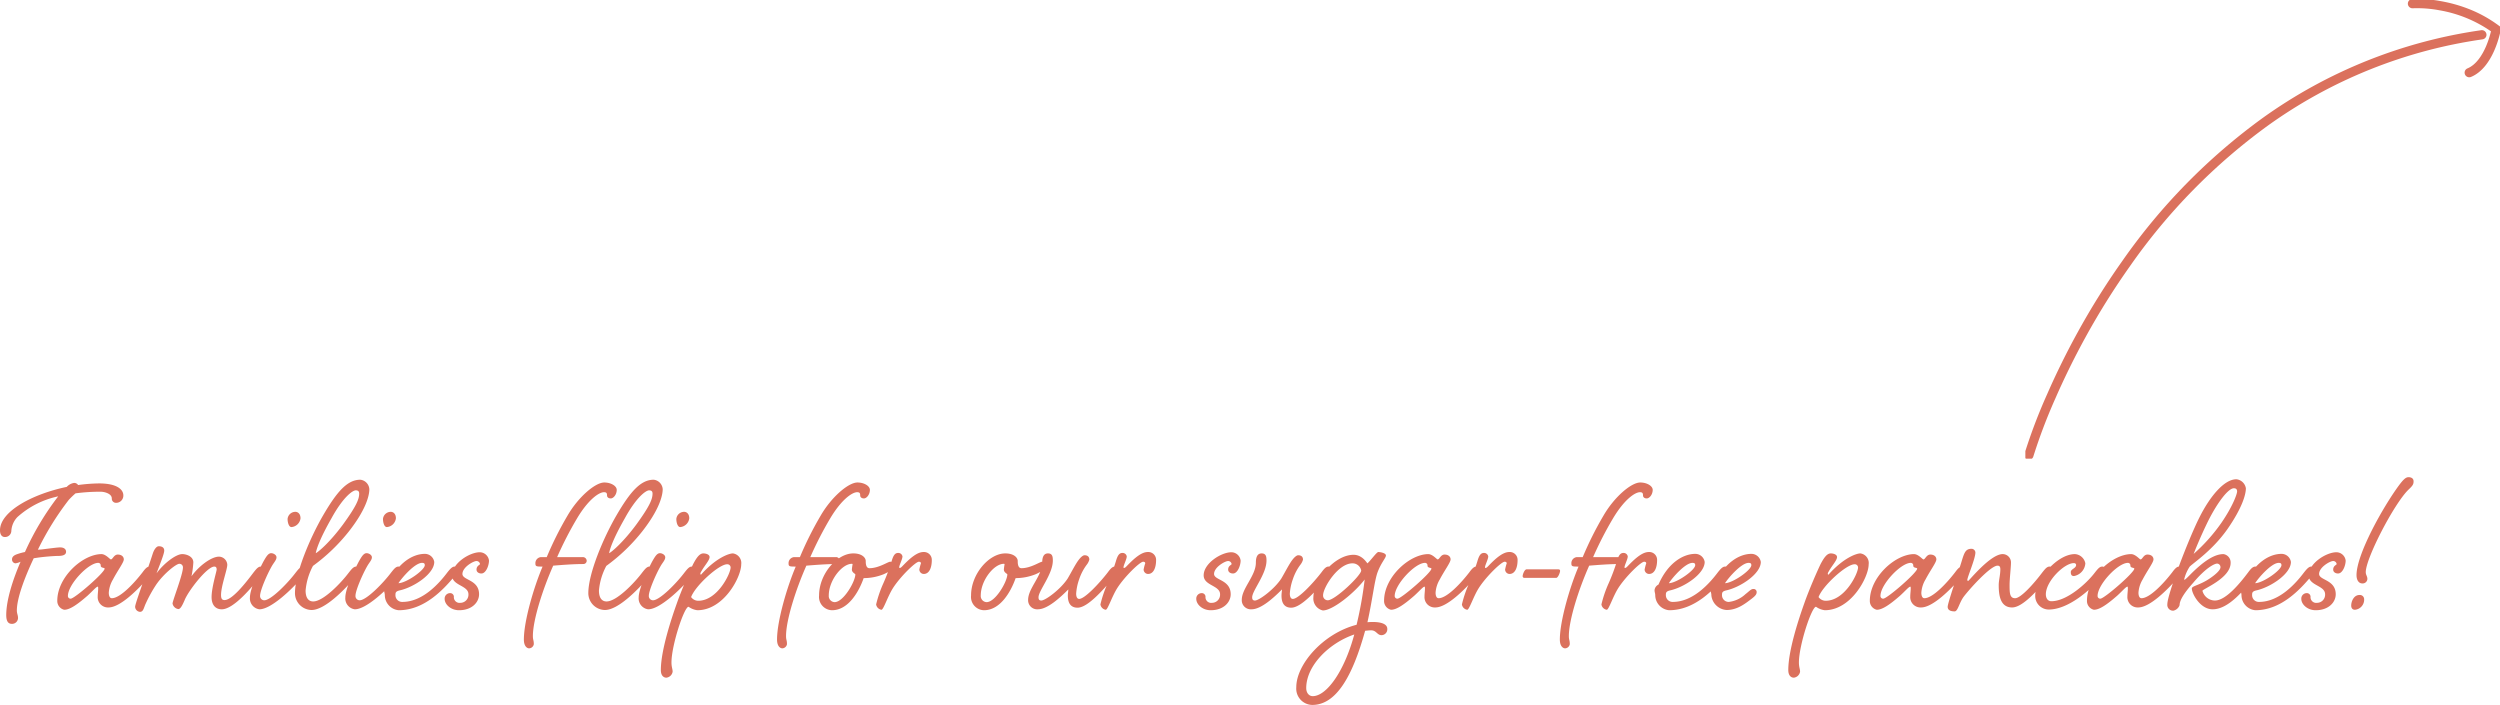 <svg xmlns="http://www.w3.org/2000/svg" xmlns:xlink="http://www.w3.org/1999/xlink" width="541.158" height="152.592" viewBox="0 0 541.158 152.592"><defs><clipPath id="a"><rect width="102.742" height="99.29" fill="none" stroke="#db715d" stroke-width="2"/></clipPath></defs><g transform="translate(-868.162 273.242)"><path d="M-499.2-27.2a2.682,2.682,0,0,0-1.55.85c-7.4,1.55-14.45,5.3-14.45,9.4,0,1.15.6,1.45,1,1.45a1.353,1.353,0,0,0,1.45-1.25,4.753,4.753,0,0,1,1.3-3.05,19.069,19.069,0,0,1,8.85-4.5,60.083,60.083,0,0,0-7.2,12.05,13.075,13.075,0,0,0-1.65.45c-.75.25-1.15.6-1.15,1.15a.828.828,0,0,0,.75.85,3.747,3.747,0,0,0,1.1-.35c-1.8,4.2-3.1,8.45-3.1,11.55,0,1.7.7,1.9,1.25,1.9A1.287,1.287,0,0,0-511.3,2c0-.6-.25-.9-.25-1.6,0-2.6,1.6-6.95,3.65-11.3l1-.15c1.45-.2,3.5-.35,4.15-.35.7,0,1.85-.05,1.85-.9,0-.7-.65-.95-1.25-.95s-1.65.15-4.1.45l-.75.05a61.546,61.546,0,0,1,6.7-10.8,18.1,18.1,0,0,1,1.45-1.4,39.39,39.39,0,0,1,5.45-.35c.9,0,2.4.45,2.4,1.45a.9.9,0,0,0,.85.95,1.563,1.563,0,0,0,1.65-1.6c0-1.35-1.5-2.6-5.25-2.6a36.227,36.227,0,0,0-4.55.35A.956.956,0,0,0-499.2-27.2Zm8,16.55c-.2,0-1.1-1.15-2.05-1.15-4.1.05-9.55,5-9.55,10.1A1.946,1.946,0,0,0-501.3.25c1.15,0,2.7-1,5.05-3.05,1.1-1,1.9-1.95,2.2-1.95.1,0,.1.15.1.45,0,.45-.1,1.15-.1,1.7A2.228,2.228,0,0,0-491.7-.25c2.5,0,6.4-3.85,8.8-6.7.55-.7.75-1,.75-1.45a.632.632,0,0,0-.7-.7c-.5,0-.95.5-1.5,1.25-1.85,2.4-4.85,5.6-6.65,5.6-.45,0-.65-.55-.65-1.2a6.363,6.363,0,0,1,.9-2.85c1.05-2,2.35-3.7,2.35-4.35,0-.6-.5-1.05-1.3-1.05C-490.55-11.7-490.8-10.65-491.2-10.65Zm-2.75.75a.537.537,0,0,1,.55.6c0,.55.85.4.85.65,0,.85-6.5,6.5-7.35,6.5a.576.576,0,0,1-.6-.6C-500.5-5.2-496.1-9.9-493.95-9.9Zm27.35,8.05c-.6,0-.75-.4-.75-1.1,0-1.95,1.35-5.5,1.35-6.55a1.846,1.846,0,0,0-1.8-1.75c-1.6,0-4.3,1.95-5.95,4.25a19.883,19.883,0,0,0,.4-3c0-1.3-1.5-1.8-2.4-1.8-1.35,0-4,2-5.55,4.15.2-.7,1.65-4.05,1.65-4.9,0-.75-.6-.95-1.2-.95-.4,0-.95.55-1.3,1.65-1.55,4.8-3.8,10.75-3.8,11.45A1.136,1.136,0,0,0-484.9.7c.75,0,.8-.85,1.25-1.8a29.128,29.128,0,0,1,2.3-4.15c1.75-2.5,4.35-4.45,4.95-4.45a.759.759,0,0,1,.8.8c0,1.5-2.25,7.2-2.25,7.8A1.486,1.486,0,0,0-476.6.1c.45,0,.85-.75,1.35-1.9.75-1.95,4.85-7.3,6.45-7.3.4,0,.5.3.5.65s-1.1,3.9-1.1,5.95c0,1.7.85,2.65,2.2,2.65,2.65,0,6.8-5.1,8.35-7.1.6-.7.8-1,.8-1.45a.656.656,0,0,0-.7-.7c-.55,0-.95.5-1.55,1.25C-462.1-5.45-464.95-1.85-466.6-1.85Zm15.35-19.1a1.7,1.7,0,0,0-1.7,1.55c0,.7.25,1.75.85,1.75a2.154,2.154,0,0,0,1.95-1.9C-450.15-20.55-450.75-20.95-451.25-20.95ZM-458-1.8a.915.915,0,0,1-.9-1c0-1.1,1.5-4.6,2.6-6.5.45-.75.95-1.25.95-1.8s-.7-.9-1.15-.9c-.65,0-1.1.8-1.65,1.75-.4.75-2.95,5.65-2.95,7.85A2.376,2.376,0,0,0-459.05.15c2.5,0,7-4.25,9.4-7.1.55-.7.75-1,.75-1.45a.656.656,0,0,0-.7-.7c-.55,0-.95.5-1.55,1.25C-452.95-5.45-456.55-1.8-458-1.8Zm10.6.25c-1.1,0-1.65-.9-1.65-2.35a13.7,13.7,0,0,1,1.6-5.35,39.482,39.482,0,0,0,7.8-7.5c3.6-4.6,4.4-7.65,4.4-9.1a2.195,2.195,0,0,0-1.95-2.05c-2.8,0-5.05,2.55-8.05,7.7-2.85,4.9-6.1,12.6-6.1,16.85A3.652,3.652,0,0,0-447.75.3c2.85,0,7.2-4.4,9.55-7.25.6-.7.8-1,.8-1.45a.656.656,0,0,0-.7-.7c-.55,0-.95.5-1.55,1.25C-441.45-5.45-445.25-1.55-447.4-1.55Zm9.2-24.05c.5,0,.75.2.75.7,0,1.2-.6,2.7-3.55,6.75-2.7,3.65-5.2,5.85-5.85,6.15.15-.8.75-2.9,3.4-7.55C-440.9-24.2-438.85-25.6-438.2-25.6Zm7.6,4.65a1.7,1.7,0,0,0-1.7,1.55c0,.7.25,1.75.85,1.75a2.154,2.154,0,0,0,1.95-1.9C-429.5-20.55-430.1-20.95-430.6-20.95ZM-437.35-1.8a.915.915,0,0,1-.9-1c0-1.1,1.5-4.6,2.6-6.5.45-.75.95-1.25.95-1.8s-.7-.9-1.15-.9c-.65,0-1.1.8-1.65,1.75-.4.75-2.95,5.65-2.95,7.85A2.376,2.376,0,0,0-438.4.15c2.5,0,7-4.25,9.4-7.1.55-.7.75-1,.75-1.45a.656.656,0,0,0-.7-.7c-.55,0-.95.5-1.55,1.25C-432.3-5.45-435.9-1.8-437.35-1.8Zm9.25.35a1.447,1.447,0,0,1-1.5-1.5c0-.5.05-.8.95-1,3.1-.7,7.45-3.6,7.45-6.15a2.058,2.058,0,0,0-2.05-1.75c-2.55,0-5.9,1.9-7.95,6.65a1.5,1.5,0,0,0-.85,1.2c0,.5.15.65.15,1.15a3.3,3.3,0,0,0,3,3.2c5.55,0,9.65-4.45,12.05-7.3.55-.7.75-1,.75-1.45a.632.632,0,0,0-.7-.7c-.5,0-.95.5-1.55,1.25C-420.15-5.45-423.7-1.45-428.1-1.45Zm4.25-8.45c.4,0,.6.1.6.5,0,1.05-3.95,3.85-5.7,3.9C-428.2-6.7-425.4-9.9-423.85-9.9Zm10.05,6.8a1.763,1.763,0,0,1-1.75,1.85,1.229,1.229,0,0,1-1.4-1.35.807.807,0,0,0-.9-.75,1.181,1.181,0,0,0-1.1,1.25c0,1.2,1.35,2.45,3.1,2.45,2.9,0,4.35-1.8,4.35-3.45,0-3.2-3.6-3-3.6-4.4,0-1.45,2.35-2.8,3.05-2.8a.76.76,0,0,1,.75.65c0,.2-.75.35-.75,1.2,0,.55.5.85,1.05.85,1,0,1.65-1.75,1.65-2.8a2.041,2.041,0,0,0-2-1.8c-2.2,0-6,2.4-6,5C-417.35-4.95-413.8-5.05-413.8-3.1Zm14.5-6.6c0,.6.35.6,1.55.6-1.9,4.45-4.05,11.8-4.05,15.8,0,1.4.65,1.9,1.15,1.9a1.071,1.071,0,0,0,1-.9c0-.9-.2-.9-.2-1.75,0-3.5,2.15-10.2,4.4-15.25,1.9-.15,4.35-.35,6.55-.35a.715.715,0,0,0,.7-.7.834.834,0,0,0-.85-.8h-5.55a78.259,78.259,0,0,1,4.35-8.45c2.4-4,4.7-5.6,5.8-5.6.55,0,.65.25.65.7,0,.4.35.65.8.65.6,0,1.3-.85,1.3-1.85,0-.85-1.25-1.6-2.7-1.6-1.95,0-5.65,3.15-8,7.25a73.8,73.8,0,0,0-4.45,8.9h-1.25A1.315,1.315,0,0,0-399.3-9.7Zm15.4,8.15c-1.1,0-1.65-.9-1.65-2.35a13.7,13.7,0,0,1,1.6-5.35,39.482,39.482,0,0,0,7.8-7.5c3.6-4.6,4.4-7.65,4.4-9.1a2.195,2.195,0,0,0-1.95-2.05c-2.8,0-5.05,2.55-8.05,7.7-2.85,4.9-6.1,12.6-6.1,16.85A3.652,3.652,0,0,0-384.25.3c2.85,0,7.2-4.4,9.55-7.25.6-.7.8-1,.8-1.45a.656.656,0,0,0-.7-.7c-.55,0-.95.5-1.55,1.25C-377.95-5.45-381.75-1.55-383.9-1.55Zm9.2-24.05c.5,0,.75.2.75.7,0,1.2-.6,2.7-3.55,6.75-2.7,3.65-5.2,5.85-5.85,6.15.15-.8.75-2.9,3.4-7.55C-377.4-24.2-375.35-25.6-374.7-25.6Zm7.6,4.65a1.7,1.7,0,0,0-1.7,1.55c0,.7.25,1.75.85,1.75a2.154,2.154,0,0,0,1.95-1.9C-366-20.55-366.6-20.95-367.1-20.95ZM-373.85-1.8a.915.915,0,0,1-.9-1c0-1.1,1.5-4.6,2.6-6.5.45-.75.95-1.25.95-1.8s-.7-.9-1.15-.9c-.65,0-1.1.8-1.65,1.75-.4.75-2.95,5.65-2.95,7.85A2.376,2.376,0,0,0-374.9.15c2.5,0,7-4.25,9.4-7.1.55-.7.75-1,.75-1.45a.656.656,0,0,0-.7-.7c-.55,0-.95.5-1.55,1.25C-368.8-5.45-372.4-1.8-373.85-1.8Zm10.9-10.15c-.85,0-1.5,1-2.15,2.2-.6,1.2-2.5,5.5-3.55,8.5-1.2,3.35-3.5,10.25-3.5,14.55,0,1.2.6,1.65,1.2,1.65a1.54,1.54,0,0,0,1.35-1.3c0-.6-.25-.95-.25-2,0-3.7,2.75-12.05,3.7-12.05a4.15,4.15,0,0,0,1.9.75c5.7,0,9.5-7.15,9.5-9.95a2.1,2.1,0,0,0-1.8-2.35c-.85,0-3.65.95-6.9,4.6-.1,0-.15-.1-.15-.2,0-.2.15-.4.35-.75.65-1.1,1.65-2.2,1.65-2.85C-361.6-11.75-362.45-11.95-362.95-11.95ZM-365.6-2.5c.9-2.45,6-7.1,7.8-7.1a.7.7,0,0,1,.75.7c0,1.3-2.85,7.2-7,7.2A1.89,1.89,0,0,1-365.6-2.5Zm21.1-7.2c0,.6.35.6,1.55.6C-344.85-4.65-347,2.7-347,6.7c0,1.4.65,1.9,1.15,1.9a1.071,1.071,0,0,0,1-.9c0-.9-.2-.9-.2-1.75,0-3.5,2.15-10.2,4.4-15.25,1.9-.15,4.35-.35,6.55-.35a.715.715,0,0,0,.7-.7.834.834,0,0,0-.85-.8h-5.55a78.259,78.259,0,0,1,4.35-8.45c2.4-4,4.7-5.6,5.8-5.6.55,0,.65.25.65.7,0,.4.35.65.8.65.6,0,1.3-.85,1.3-1.85,0-.85-1.25-1.6-2.7-1.6-1.95,0-5.65,3.15-8,7.25a73.8,73.8,0,0,0-4.45,8.9h-1.25A1.315,1.315,0,0,0-344.5-9.7Zm14-2.25c-3.5,0-7.4,4.45-7.4,9.1a2.879,2.879,0,0,0,2.8,3.2c3.5,0,5.8-3.95,6.85-6.95a11.613,11.613,0,0,0,4.35-.85c1.65-.75,2.3-1.35,2.3-1.85a.855.855,0,0,0-.9-.85c-.5,0-2.45,1.4-4.5,1.4-.8,0-.8-1.15-.8-1.55C-327.8-11.05-328.65-11.95-330.5-11.95Zm-.3,2.25a.133.133,0,0,1,.15.15,9.735,9.735,0,0,0-.15,1.1c0,.65.75.9.75,1.05,0,1.5-2.55,6-4.5,6a1.326,1.326,0,0,1-1.25-1.45C-335.8-6.1-332.95-9.7-330.8-9.7Zm10-2.35c-.7,0-1.05.6-1.4,1.8a43.052,43.052,0,0,1-1.8,4.8A25.152,25.152,0,0,0-325.55-.9,1.379,1.379,0,0,0-324.4.25c.45,0,1.35-2.9,2.5-4.7,1.6-2.5,4.9-5.7,5.6-5.7.3,0,.45.15.45.35a10.171,10.171,0,0,0-.35,1.35.982.982,0,0,0,.95.95c1.25,0,1.75-1.45,1.75-3a1.691,1.691,0,0,0-1.8-1.75c-1.25,0-2.7,1.1-4.55,3.05-.25.25-.4.4-.6.4-.1,0-.1-.05-.1-.15,0-.45.7-1.75.7-2.35A.9.9,0,0,0-320.8-12.05Zm23.2.1c-3.5,0-7.4,4.45-7.4,9.1a2.879,2.879,0,0,0,2.8,3.2c3.5,0,5.8-3.95,6.85-6.95A11.613,11.613,0,0,0-291-7.45c1.65-.75,2.3-1.35,2.3-1.85a.855.855,0,0,0-.9-.85c-.5,0-2.45,1.4-4.5,1.4-.8,0-.8-1.15-.8-1.55C-294.9-11.05-295.75-11.95-297.6-11.95Zm-.3,2.25a.133.133,0,0,1,.15.15,9.735,9.735,0,0,0-.15,1.1c0,.65.75.9.75,1.05,0,1.5-2.55,6-4.5,6a1.326,1.326,0,0,1-1.25-1.45C-302.9-6.1-300.05-9.7-297.9-9.7Zm16.3,7.6c-.4,0-.65-.4-.65-1.15a11.421,11.421,0,0,1,.65-3.1,11.183,11.183,0,0,1,1.6-3.1,3.106,3.106,0,0,0,.6-1.15c0-.45-.2-.95-1.05-.95-.3,0-.8.4-1.25,1-.7.9-1.65,2.8-2.4,4.05-1.5,2.3-4.8,4.75-5.7,4.75-.5,0-.6-.3-.6-.7,0-1.45,3.1-5,3.1-7.95,0-.85-.1-1.55-1.05-1.55s-1.25.85-1.25,2c0,2.85-3.05,5.55-3.05,8.05a1.96,1.96,0,0,0,2.1,2.05c2.1,0,4.8-2.5,6.6-4.3,0,.35-.1.8-.1,1.35,0,1.2.35,2.6,2.1,2.6,2.2,0,5.6-3.9,8-6.75.55-.7.75-1,.75-1.45a.632.632,0,0,0-.7-.7c-.5,0-.95.5-1.5,1.25C-277.25-5.45-280.4-2.1-281.6-2.1Zm9.35-9.95c-.7,0-1.05.6-1.4,1.8a43.052,43.052,0,0,1-1.8,4.8A25.152,25.152,0,0,0-277-.9,1.379,1.379,0,0,0-275.85.25c.45,0,1.35-2.9,2.5-4.7,1.6-2.5,4.9-5.7,5.6-5.7.3,0,.45.15.45.35a10.171,10.171,0,0,0-.35,1.35.982.982,0,0,0,.95.95c1.25,0,1.75-1.45,1.75-3a1.691,1.691,0,0,0-1.8-1.75c-1.25,0-2.7,1.1-4.55,3.05-.25.25-.4.4-.6.4-.1,0-.1-.05-.1-.15,0-.45.7-1.75.7-2.35A.9.9,0,0,0-272.25-12.05ZM-251.1-3.1a1.763,1.763,0,0,1-1.75,1.85,1.229,1.229,0,0,1-1.4-1.35.807.807,0,0,0-.9-.75,1.181,1.181,0,0,0-1.1,1.25c0,1.2,1.35,2.45,3.1,2.45,2.9,0,4.35-1.8,4.35-3.45,0-3.2-3.6-3-3.6-4.4,0-1.45,2.35-2.8,3.05-2.8a.76.76,0,0,1,.75.65c0,.2-.75.35-.75,1.2,0,.55.5.85,1.05.85,1,0,1.65-1.75,1.65-2.8a2.041,2.041,0,0,0-2-1.8c-2.2,0-6,2.4-6,5C-254.65-4.95-251.1-5.05-251.1-3.1Zm15.75,1c-.4,0-.65-.4-.65-1.15a11.42,11.42,0,0,1,.65-3.1,11.183,11.183,0,0,1,1.6-3.1,3.106,3.106,0,0,0,.6-1.15c0-.45-.2-.95-1.05-.95-.3,0-.8.4-1.25,1-.7.9-1.65,2.8-2.4,4.05-1.5,2.3-4.8,4.75-5.7,4.75-.5,0-.6-.3-.6-.7,0-1.45,3.1-5,3.1-7.95,0-.85-.1-1.55-1.05-1.55s-1.25.85-1.25,2c0,2.85-3.05,5.55-3.05,8.05A1.96,1.96,0,0,0-244.3.15c2.1,0,4.8-2.5,6.6-4.3,0,.35-.1.8-.1,1.35,0,1.2.35,2.6,2.1,2.6,2.2,0,5.6-3.9,8-6.75.55-.7.75-1,.75-1.45a.632.632,0,0,0-.7-.7c-.5,0-.95.5-1.5,1.25C-231-5.45-234.15-2.1-235.35-2.1Zm16.15-7.7c-.05.05-1.05-1.85-3-1.85-4.2,0-8.7,5.6-8.7,9.2A2.652,2.652,0,0,0-228.85.4c2.1,0,6.7-3.65,9.05-6.7a83.451,83.451,0,0,1-1.75,9.8c-7.2,1.85-13.05,8.55-13.05,13.5a3.534,3.534,0,0,0,3.45,3.85c5.15,0,8.7-6.1,11.45-16.05.5-.05.95-.1,1.3-.1,1.15,0,1.3,1.05,2.25,1.05A1.277,1.277,0,0,0-214.9,4.4c0-1.55-2.75-1.6-4.3-1.45,1.05-4.7,1.5-8.8,2.15-10.7.8-2.2,1.85-3.2,1.85-3.75s-1.25-.75-1.65-.75C-217.2-12.25-218.55-10.35-219.2-9.8Zm-11.85,28.75c-.75,0-1.4-.65-1.4-1.75,0-4.85,4.95-9.75,10.4-11.6C-224.25,13.75-228.1,18.95-231.05,18.95Zm10.5-27.2c0,1.05-5.65,6.45-7.25,6.45a1.029,1.029,0,0,1-1-1.1c0-1.65,3.25-6.9,6.35-6.9A1.9,1.9,0,0,1-220.55-8.25Zm16.55-2.4c-.2,0-1.1-1.15-2.05-1.15-4.1.05-9.55,5-9.55,10.1A1.946,1.946,0,0,0-214.1.25c1.15,0,2.7-1,5.05-3.05,1.1-1,1.9-1.95,2.2-1.95.1,0,.1.15.1.45,0,.45-.1,1.15-.1,1.7A2.228,2.228,0,0,0-204.5-.25c2.5,0,6.4-3.85,8.8-6.7.55-.7.75-1,.75-1.45a.632.632,0,0,0-.7-.7c-.5,0-.95.5-1.5,1.25-1.85,2.4-4.85,5.6-6.65,5.6-.45,0-.65-.55-.65-1.2a6.363,6.363,0,0,1,.9-2.85c1.05-2,2.35-3.7,2.35-4.35,0-.6-.5-1.05-1.3-1.05C-203.35-11.7-203.6-10.65-204-10.65Zm-2.75.75a.537.537,0,0,1,.55.6c0,.55.85.4.85.65,0,.85-6.5,6.5-7.35,6.5a.576.576,0,0,1-.6-.6C-213.3-5.2-208.9-9.9-206.75-9.9ZM-194-12.05c-.7,0-1.05.6-1.4,1.8a43.054,43.054,0,0,1-1.8,4.8A25.153,25.153,0,0,0-198.75-.9,1.379,1.379,0,0,0-197.6.25c.45,0,1.35-2.9,2.5-4.7,1.6-2.5,4.9-5.7,5.6-5.7.3,0,.45.15.45.35a10.171,10.171,0,0,0-.35,1.35.982.982,0,0,0,.95.95c1.25,0,1.75-1.45,1.75-3a1.691,1.691,0,0,0-1.8-1.75c-1.25,0-2.7,1.1-4.55,3.05-.25.25-.4.4-.6.4-.1,0-.1-.05-.1-.15,0-.45.7-1.75.7-2.35A.9.9,0,0,0-194-12.05Zm15.65,5.4c.4,0,.85-1.15.85-1.5,0-.25-.1-.35-.45-.35h-6.8c-.45,0-.85,1.1-.85,1.45a.368.368,0,0,0,.4.4Zm3.3-3.05c0,.6.35.6,1.55.6-1.9,4.45-4.05,11.8-4.05,15.8,0,1.4.65,1.9,1.15,1.9a1.071,1.071,0,0,0,1-.9c0-.9-.2-.9-.2-1.75,0-3.5,2.15-10.2,4.4-15.25,1.9-.15,4.35-.35,6.55-.35a.715.715,0,0,0,.7-.7.834.834,0,0,0-.85-.8h-5.55A78.261,78.261,0,0,1-166-19.6c2.4-4,4.7-5.6,5.8-5.6.55,0,.65.25.65.7,0,.4.35.65.8.65.6,0,1.3-.85,1.3-1.85,0-.85-1.25-1.6-2.7-1.6-1.95,0-5.65,3.15-8,7.25a73.8,73.8,0,0,0-4.45,8.9h-1.25A1.315,1.315,0,0,0-175.05-9.7Zm11.25-2.35c-.7,0-1.05.6-1.4,1.8a43.054,43.054,0,0,1-1.8,4.8A25.153,25.153,0,0,0-168.55-.9,1.379,1.379,0,0,0-167.4.25c.45,0,1.35-2.9,2.5-4.7,1.6-2.5,4.9-5.7,5.6-5.7.3,0,.45.15.45.35a10.171,10.171,0,0,0-.35,1.35.982.982,0,0,0,.95.95c1.25,0,1.75-1.45,1.75-3a1.691,1.691,0,0,0-1.8-1.75c-1.25,0-2.7,1.1-4.55,3.05-.25.25-.4.4-.6.4-.1,0-.1-.05-.1-.15,0-.45.7-1.75.7-2.35A.9.9,0,0,0-163.8-12.05Zm10.7,10.6a1.447,1.447,0,0,1-1.5-1.5c0-.5.05-.8.95-1,3.1-.7,7.45-3.6,7.45-6.15a2.058,2.058,0,0,0-2.05-1.75c-2.55,0-5.9,1.9-7.95,6.65a1.5,1.5,0,0,0-.85,1.2c0,.5.15.65.15,1.15a3.3,3.3,0,0,0,3,3.2c5.55,0,9.65-4.45,12.05-7.3.55-.7.75-1,.75-1.45a.632.632,0,0,0-.7-.7c-.5,0-.95.5-1.55,1.25C-145.15-5.45-148.7-1.45-153.1-1.45Zm4.25-8.45c.4,0,.6.1.6.5,0,1.05-3.95,3.85-5.7,3.9C-153.2-6.7-150.4-9.9-148.85-9.9Zm7.9,8.45a1.447,1.447,0,0,1-1.5-1.5c0-.5.05-.8.95-1,3.1-.7,7.45-3.6,7.45-6.15a2.058,2.058,0,0,0-2.05-1.75c-2.55,0-5.9,1.9-7.95,6.65A1.5,1.5,0,0,0-144.9-4c0,.5.15.65.15,1.15A3.532,3.532,0,0,0-141.45.3c2.3,0,4-1.35,5.5-2.5.7-.55,1-.9,1-1.35a.656.656,0,0,0-.7-.7c-.55,0-.9.5-1.7,1.1A6.4,6.4,0,0,1-140.95-1.45Zm4.25-8.45c.4,0,.6.1.6.5,0,1.05-3.95,3.85-5.7,3.9C-141.05-6.7-138.25-9.9-136.7-9.9Zm17.8-2.05c-.85,0-1.5,1-2.15,2.2-.6,1.2-2.5,5.5-3.55,8.5C-125.8,2.1-128.1,9-128.1,13.3c0,1.2.6,1.65,1.2,1.65a1.54,1.54,0,0,0,1.35-1.3c0-.6-.25-.95-.25-2,0-3.7,2.75-12.05,3.7-12.05a4.15,4.15,0,0,0,1.9.75c5.7,0,9.5-7.15,9.5-9.95a2.1,2.1,0,0,0-1.8-2.35c-.85,0-3.65.95-6.9,4.6-.1,0-.15-.1-.15-.2,0-.2.15-.4.35-.75.65-1.1,1.65-2.2,1.65-2.85C-117.55-11.75-118.4-11.95-118.9-11.95Zm-2.65,9.45c.9-2.45,6-7.1,7.8-7.1a.7.7,0,0,1,.75.7c0,1.3-2.85,7.2-7,7.2A1.89,1.89,0,0,1-121.55-2.5Zm22.7-8.15c-.2,0-1.1-1.15-2.05-1.15-4.1.05-9.55,5-9.55,10.1a1.946,1.946,0,0,0,1.5,1.95c1.15,0,2.7-1,5.05-3.05,1.1-1,1.9-1.95,2.2-1.95.1,0,.1.15.1.45,0,.45-.1,1.15-.1,1.7A2.228,2.228,0,0,0-99.35-.25c2.5,0,6.4-3.85,8.8-6.7.55-.7.75-1,.75-1.45a.632.632,0,0,0-.7-.7c-.5,0-.95.5-1.5,1.25-1.85,2.4-4.85,5.6-6.65,5.6-.45,0-.65-.55-.65-1.2a6.363,6.363,0,0,1,.9-2.85c1.05-2,2.35-3.7,2.35-4.35,0-.6-.5-1.05-1.3-1.05C-98.2-11.7-98.45-10.65-98.85-10.65Zm-2.75.75a.537.537,0,0,1,.55.6c0,.55.85.4.85.65,0,.85-6.5,6.5-7.35,6.5a.576.576,0,0,1-.6-.6C-108.15-5.2-103.75-9.9-101.6-9.9ZM-79-2.25c-1.2,0-1.2-1.2-1.2-2.9,0-1.3.3-3.8.3-4.8a1.8,1.8,0,0,0-1.8-1.85C-84.35-11.8-89-6-89.15-6a.183.183,0,0,1-.2-.2c0-.6,1.75-4.6,1.75-5.95a.849.849,0,0,0-.8-.8c-1.35,0-1.6.8-2.25,2.95-.9,2.9-2.95,8.85-2.95,9.6,0,.8.75,1,1.5,1,.7,0,.95-1.75,1.95-3.15,1.2-1.6,5.8-6.75,7.35-6.75.5,0,.6.35.6.8,0,1.2-.35,2.4-.35,3.4,0,2.15.3,4.85,2.9,4.85,2.3,0,5.65-3.85,8-6.7.6-.7.8-1,.8-1.45a.656.656,0,0,0-.7-.7c-.55,0-.95.5-1.55,1.25C-74.9-5.45-77.75-2.25-79-2.25Zm7.85.65c-.85,0-1.2-.75-1.2-1.5,0-2.85,4-6.75,6.05-6.75.35,0,.5.2.5.4,0,.75-1.15.85-1.15,1.55,0,.75.35.85.7.85A3,3,0,0,0-63.8-9.8a2.46,2.46,0,0,0-2.25-2c-3.95,0-8.6,5.7-8.6,8.95A2.941,2.941,0,0,0-71.75.2c4.3,0,9.15-4.3,11.5-7.15.6-.7.8-1,.8-1.45a.656.656,0,0,0-.7-.7c-.55,0-.95.5-1.55,1.25C-63.5-5.45-67.8-1.6-71.15-1.6Zm19.3-9.05c-.2,0-1.1-1.15-2.05-1.15-4.1.05-9.55,5-9.55,10.1A1.946,1.946,0,0,0-61.95.25c1.15,0,2.7-1,5.05-3.05,1.1-1,1.9-1.95,2.2-1.95.1,0,.1.15.1.45,0,.45-.1,1.15-.1,1.7A2.228,2.228,0,0,0-52.35-.25c2.5,0,6.4-3.85,8.8-6.7.55-.7.75-1,.75-1.45a.632.632,0,0,0-.7-.7c-.5,0-.95.5-1.5,1.25-1.85,2.4-4.85,5.6-6.65,5.6-.45,0-.65-.55-.65-1.2a6.363,6.363,0,0,1,.9-2.85c1.05-2,2.35-3.7,2.35-4.35,0-.6-.5-1.05-1.3-1.05C-51.2-11.7-51.45-10.65-51.85-10.65Zm-2.75.75a.537.537,0,0,1,.55.6c0,.55.85.4.85.65,0,.85-6.5,6.5-7.35,6.5a.576.576,0,0,1-.6-.6C-61.15-5.2-56.75-9.9-54.6-9.9Zm18.85,8.15a2.814,2.814,0,0,1-2.7-2.1c0-.4,6.1-2.7,6.1-6.05a1.83,1.83,0,0,0-1.55-1.9c-1.6,0-3.8,1-7.25,4.5-.7.7-1.05,1.05-1.2,1.05-.05,0-.05-.05-.05-.1A8.645,8.645,0,0,1-41.2-9.1c1-.95,4.95-3.55,8.15-8.1,3.2-4.6,4-7.5,4-8.85A2.336,2.336,0,0,0-31.1-28c-2.65,0-5.7,3.7-7.95,8.15-2.3,4.5-7,16.75-7,18.9a1.247,1.247,0,0,0,1.3,1.4A1.838,1.838,0,0,0-43.4-.75c0-1.2,1.3-3,3-4.9,2.7-3.2,4.55-4.1,5.15-4.1a.773.773,0,0,1,.7.8c0,.6-1,1.5-2,2.2-2.35,1.7-4.2,1.8-4.2,2.4,0,1.1,1.8,4.5,4.5,4.5,3.5,0,6.85-4.25,9.15-7.1.6-.7.75-1,.75-1.45A.618.618,0,0,0-27-9.1c-.55,0-1,.5-1.55,1.25C-30.35-5.45-33.4-1.75-35.75-1.75Zm4.1-24.3c.4,0,.7.15.7.7,0,.5-.9,3.15-3.45,6.85a37.658,37.658,0,0,1-5.95,6.65c.05-.15,1.3-3.4,3.2-7.25C-35.15-23.05-32.85-26.05-31.65-26.05Zm5.45,24.6a1.447,1.447,0,0,1-1.5-1.5c0-.5.05-.8.95-1,3.1-.7,7.45-3.6,7.45-6.15a2.058,2.058,0,0,0-2.05-1.75c-2.55,0-5.9,1.9-7.95,6.65A1.5,1.5,0,0,0-30.15-4c0,.5.15.65.15,1.15a3.3,3.3,0,0,0,3,3.2c5.55,0,9.65-4.45,12.05-7.3.55-.7.75-1,.75-1.45a.632.632,0,0,0-.7-.7c-.5,0-.95.5-1.55,1.25C-18.25-5.45-21.8-1.45-26.2-1.45Zm4.25-8.45c.4,0,.6.1.6.5,0,1.05-3.95,3.85-5.7,3.9C-26.3-6.7-23.5-9.9-21.95-9.9ZM-11.9-3.1a1.763,1.763,0,0,1-1.75,1.85,1.229,1.229,0,0,1-1.4-1.35.807.807,0,0,0-.9-.75,1.181,1.181,0,0,0-1.1,1.25c0,1.2,1.35,2.45,3.1,2.45,2.9,0,4.35-1.8,4.35-3.45,0-3.2-3.6-3-3.6-4.4,0-1.45,2.35-2.8,3.05-2.8a.76.76,0,0,1,.75.65c0,.2-.75.35-.75,1.2,0,.55.5.85,1.05.85,1,0,1.65-1.75,1.65-2.8a2.041,2.041,0,0,0-2-1.8c-2.2,0-6,2.4-6,5C-15.45-4.95-11.9-5.05-11.9-3.1ZM6.15-25.75c.9-.85,1.1-1.15,1.1-1.8,0-.6-.45-.9-1.1-.9-.6,0-1.15.55-2.05,1.75C.6-21.95-5.1-11.75-5.1-7.25c0,1.1.5,1.8,1.25,1.8a1.021,1.021,0,0,0,1.1-.95c0-.65-.35-.85-.35-1.5C-3.1-10.9,3.05-22.75,6.15-25.75ZM-6.25-.65c0,.5.25.9.8.9a2.191,2.191,0,0,0,2-2.3.922.922,0,0,0-1-.9C-5.7-2.95-6.25-1.55-6.25-.65Z" transform="translate(1383.362 -141.5)" fill="#db715d"/><g transform="translate(1306.578 -273.242)"><g clip-path="url(#a)"><path d="M1.5,106.663a1,1,0,0,1-.96-1.28A117.218,117.218,0,0,1,5.4,92.568c1.962-4.489,4.167-8.971,6.555-13.321a160.522,160.522,0,0,1,9.75-15.6A130.269,130.269,0,0,1,52.152,32.642,107.059,107.059,0,0,1,99.42,13.679a1,1,0,0,1,.287,1.979A105.06,105.06,0,0,0,53.312,34.271,128.277,128.277,0,0,0,23.339,64.807a158.517,158.517,0,0,0-9.628,15.4c-2.359,4.3-4.538,8.725-6.476,13.16A117.435,117.435,0,0,0,2.46,105.942,1,1,0,0,1,1.5,106.663Z" transform="translate(-0.73 -7.142)" fill="#db715d"/><path d="M175.573,17.458a1,1,0,0,1-.383-1.924c1.989-.824,3.292-3.072,4.034-4.812a20.554,20.554,0,0,0,1.052-3.211,27.92,27.92,0,0,0-11.267-4.576,25.83,25.83,0,0,0-5.671-.413A1,1,0,0,1,163.19.528a27.5,27.5,0,0,1,6.161.437,31.458,31.458,0,0,1,6.03,1.671,27.967,27.967,0,0,1,6.609,3.65l.494.369-.108.607c-.059.329-1.5,8.08-6.42,10.12A1,1,0,0,1,175.573,17.458Z" transform="translate(-79.49 -0.73)" fill="#db715d"/></g></g></g></svg>